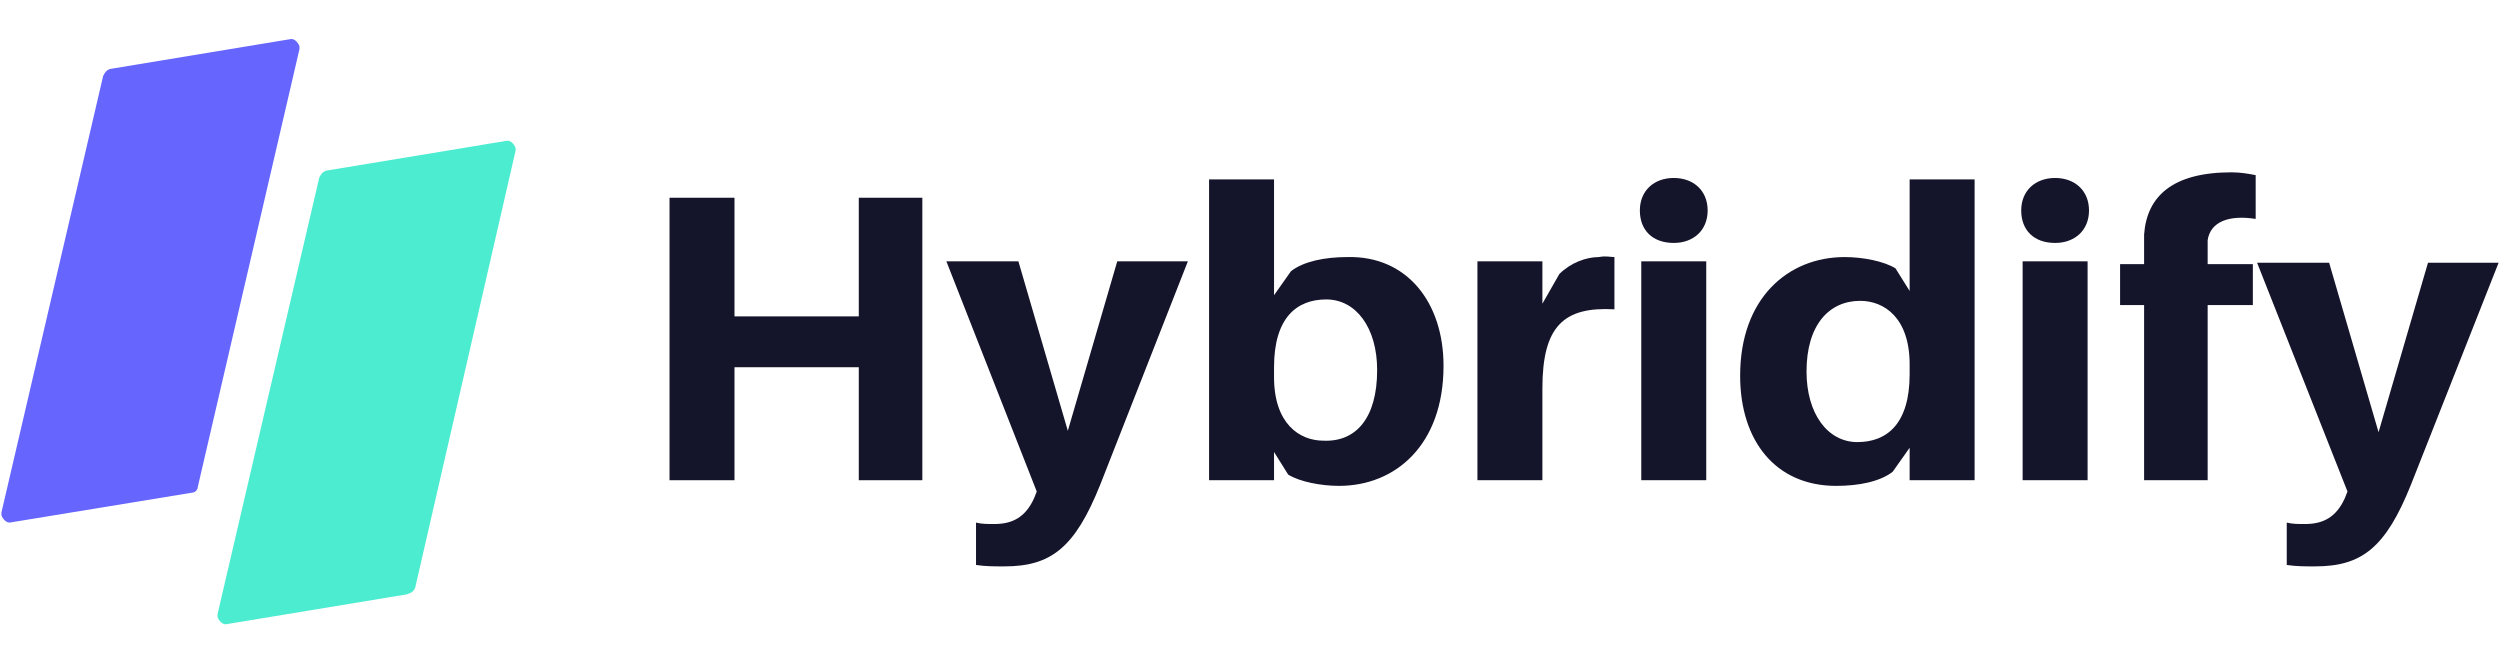 <?xml version="1.0" encoding="utf-8"?>
<!-- Generator: Adobe Illustrator 27.8.0, SVG Export Plug-In . SVG Version: 6.00 Build 0)  -->
<svg version="1.1" id="Layer_1" xmlns="http://www.w3.org/2000/svg" xmlns:xlink="http://www.w3.org/1999/xlink" x="0px" y="0px"
	 viewBox="0 0 177 47" style="enable-background:new 0 0 177 47;" xml:space="preserve">
<style type="text/css">
	.st0{enable-background:new    ;}
	.st1{fill:#14152B;}
	.st2{fill:#4CECD1;}
	.st3{fill:#6666FF;}
</style>
<g id="Group_1022" transform="translate(-299.998 -27)">
	<g class="st0">
		<path class="st1" d="M365.3,61h-4.5v-8H352v8h-4.6V41h4.6v8.4h8.8V41h4.5V61z"/>
		<path class="st1" d="M377.9,61.3c-1.8,4.5-3.5,5.8-6.8,5.8c-0.8,0-1.3,0-2-0.1v-3c0.4,0.1,0.8,0.1,1.3,0.1c1.3,0,2.2-0.5,2.8-1.8
			l0.2-0.5L367,45.5h5.1l3.5,12l3.5-12h5L377.9,61.3z"/>
		<path class="st1" d="M402.2,52.9c0,5.6-3.4,8.5-7.4,8.5c-1.3,0-2.8-0.3-3.6-0.8l-1-1.6v2h-4.6V39.7h4.6v8.2l1.2-1.7
			c0.9-0.7,2.4-1,4-1C399.6,45.1,402.2,48.4,402.2,52.9z M397.5,53.2c0-3-1.5-5-3.6-5c-2.1,0-3.7,1.3-3.7,4.8v0.7
			c0,3.3,1.8,4.5,3.5,4.5C396,58.3,397.5,56.6,397.5,53.2z"/>
		<path class="st1" d="M414.3,45.2v3.7c-3.6-0.2-5.1,1.2-5.1,5.6V61h-4.6V45.5h4.6v3l1.2-2.1c0.8-0.8,1.9-1.2,2.8-1.2
			C413.7,45.1,414,45.2,414.3,45.2z"/>
		<path class="st1" d="M420.9,41.9c0,1.4-1,2.3-2.4,2.3c-1.5,0-2.4-0.9-2.4-2.3c0-1.4,1-2.3,2.4-2.3
			C419.9,39.6,420.9,40.5,420.9,41.9z M416.2,61V45.5h4.6V61H416.2z"/>
		<path class="st1" d="M439.8,61h-4.6v-2.3l-1.2,1.7c-0.9,0.7-2.4,1-4,1c-4.3,0-6.8-3.2-6.8-7.8c0-5.5,3.4-8.4,7.4-8.4
			c1.3,0,2.8,0.3,3.6,0.8l1,1.6v-7.9h4.6V61z M435.2,53.5v-0.7c0-3.3-1.8-4.5-3.5-4.5c-2.2,0-3.8,1.7-3.8,5c0,3,1.5,5,3.6,5
			C433.6,58.3,435.2,57,435.2,53.5z"/>
		<path class="st1" d="M447.9,41.9c0,1.4-1,2.3-2.4,2.3c-1.5,0-2.4-0.9-2.4-2.3c0-1.4,1-2.3,2.4-2.3
			C446.9,39.6,447.9,40.5,447.9,41.9z M443.2,61V45.5h4.6V61H443.2z"/>
		<path class="st1" d="M456.3,45.2v0.5h3.2v2.9h-3.2V61h-4.5V48.6h-1.7v-2.9h1.7v-0.4c0-0.5,0-1.2,0-1.7c0.2-2.7,2-4.4,6.2-4.4
			c0.6,0,1.2,0.1,1.7,0.2v3.1c-1.9-0.3-3.2,0.2-3.4,1.5C456.3,44.3,456.3,44.8,456.3,45.2z"/>
		<path class="st1" d="M470.7,61.3c-1.8,4.5-3.5,5.8-6.8,5.8c-0.8,0-1.3,0-2-0.1v-3c0.4,0.1,0.8,0.1,1.3,0.1c1.3,0,2.2-0.5,2.8-1.8
			l0.2-0.5l-6.4-16.2h5.1l3.5,12l3.5-12h5L470.7,61.3z"/>
	</g>
	<g id="Group_981" transform="translate(0 -0.02)">
		<path id="Path_481" class="st2" d="M328.8,69.1l-12.7,2.1c-0.3,0.1-0.6-0.2-0.7-0.5c0-0.1,0-0.2,0-0.2l7.2-30.9
			c0.1-0.2,0.2-0.4,0.5-0.5l12.7-2.1c0.3-0.1,0.6,0.2,0.7,0.5c0,0.1,0,0.2,0,0.2l-7.1,30.9C329.3,68.9,329.1,69,328.8,69.1"/>
		<path id="Path_482" class="st3" d="M313.6,61.9L300.8,64c-0.3,0.1-0.6-0.2-0.7-0.5c0-0.1,0-0.2,0-0.2l7.2-30.9
			c0.1-0.2,0.2-0.4,0.5-0.5l12.7-2.1c0.3-0.1,0.6,0.2,0.7,0.5c0,0.1,0,0.2,0,0.2L314,61.5C314,61.7,313.8,61.9,313.6,61.9"/>
	</g>
</g>
</svg>
